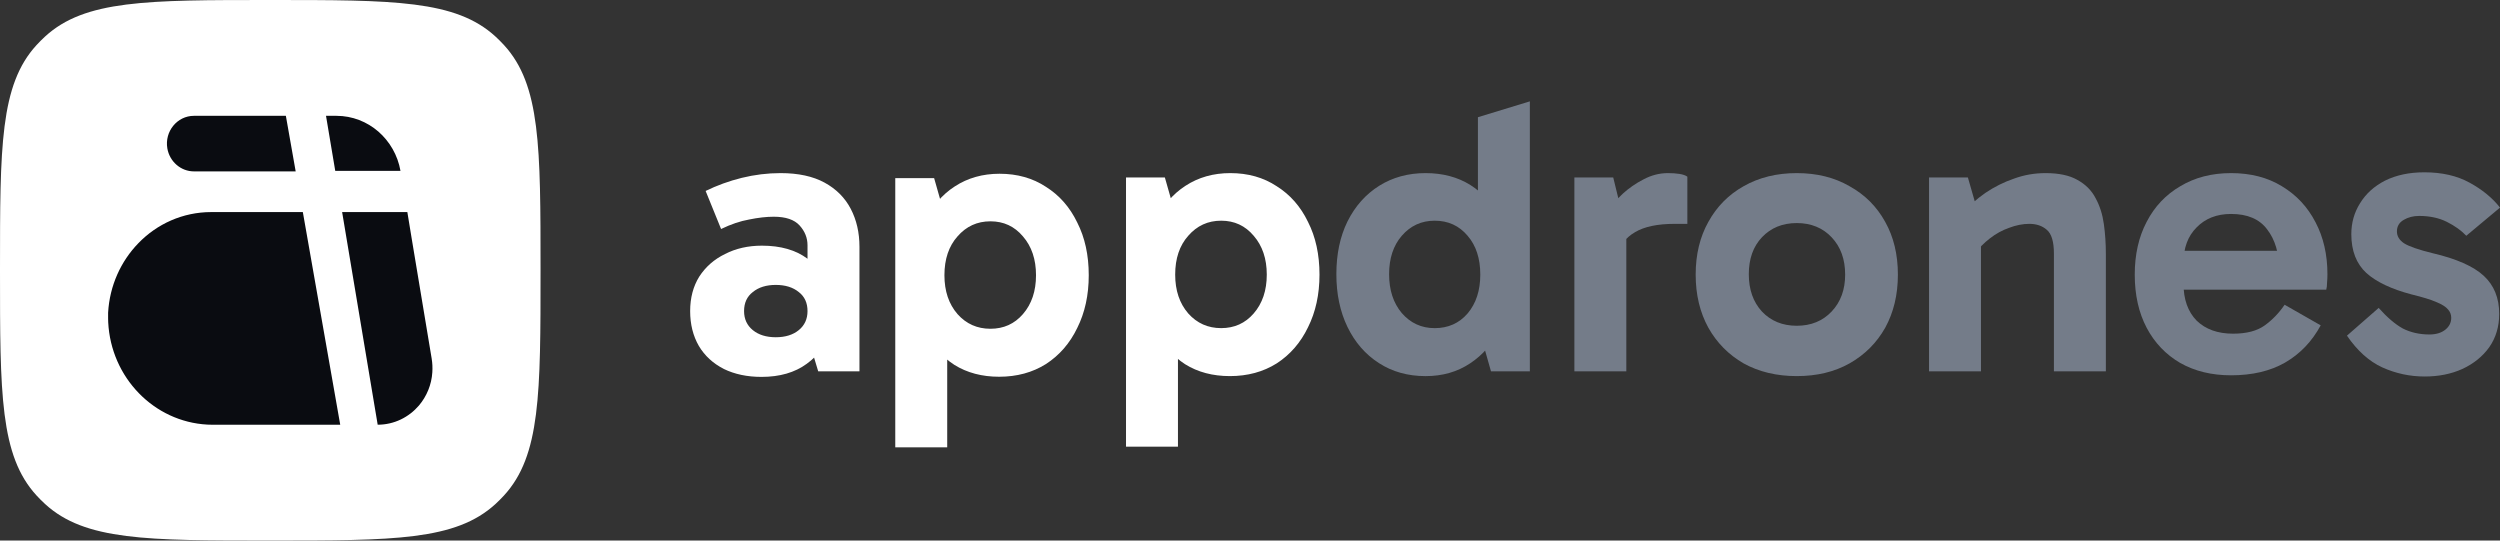 <svg xmlns="http://www.w3.org/2000/svg" width="148" height="32" viewBox="0 0 148 32" fill="none"><rect x="0" y="0" width="148" height="32" fill="#333333" stroke="none"/><path d="M143.541 22.289C142.664 22.289 141.827 22.109 141.029 21.749C140.247 21.389 139.55 20.763 138.94 19.871L140.818 18.228C141.319 18.792 141.796 19.198 142.25 19.449C142.719 19.684 143.243 19.801 143.822 19.801C144.213 19.801 144.526 19.707 144.761 19.519C144.996 19.331 145.113 19.097 145.113 18.815C145.113 18.627 145.051 18.463 144.925 18.322C144.8 18.166 144.565 18.017 144.221 17.876C143.893 17.735 143.408 17.587 142.766 17.43C141.577 17.117 140.685 16.695 140.09 16.163C139.496 15.615 139.198 14.848 139.198 13.863C139.198 13.19 139.37 12.58 139.715 12.032C140.059 11.469 140.552 11.023 141.193 10.694C141.851 10.366 142.625 10.201 143.517 10.201C144.565 10.201 145.457 10.405 146.193 10.811C146.944 11.218 147.546 11.711 148 12.29L146.005 13.957C145.708 13.644 145.324 13.37 144.855 13.135C144.386 12.9 143.838 12.783 143.212 12.783C142.868 12.783 142.563 12.861 142.297 13.018C142.031 13.174 141.898 13.401 141.898 13.698C141.898 13.98 142.038 14.215 142.32 14.403C142.617 14.59 143.181 14.786 144.01 14.989C145.418 15.318 146.428 15.764 147.038 16.327C147.648 16.89 147.953 17.642 147.953 18.581C147.953 19.331 147.758 19.989 147.366 20.552C146.975 21.1 146.443 21.53 145.77 21.843C145.113 22.14 144.37 22.289 143.541 22.289Z" fill="#747C89"></path><path d="M132.08 22.218C130.938 22.218 129.937 21.976 129.076 21.491C128.216 20.99 127.551 20.294 127.081 19.402C126.612 18.51 126.377 17.462 126.377 16.257C126.377 15.068 126.612 14.027 127.081 13.135C127.551 12.227 128.216 11.523 129.076 11.023C129.937 10.506 130.938 10.248 132.08 10.248C133.238 10.248 134.24 10.506 135.085 11.023C135.945 11.539 136.61 12.251 137.08 13.159C137.549 14.05 137.784 15.075 137.784 16.233C137.784 16.405 137.776 16.578 137.761 16.75C137.761 16.906 137.745 17.039 137.714 17.149H128.888V14.848H135.39L134.921 15.952C134.921 14.981 134.686 14.191 134.216 13.581C133.763 12.971 133.051 12.666 132.08 12.666C131.236 12.666 130.555 12.932 130.038 13.464C129.522 13.98 129.264 14.676 129.264 15.553V16.797C129.264 17.72 129.522 18.447 130.038 18.979C130.571 19.496 131.29 19.754 132.198 19.754C132.996 19.754 133.622 19.59 134.076 19.261C134.529 18.933 134.921 18.526 135.249 18.041L137.385 19.261C136.869 20.216 136.165 20.951 135.273 21.467C134.396 21.968 133.332 22.218 132.08 22.218Z" fill="#747C89"></path><path d="M121.099 10.248C121.882 10.248 122.508 10.381 122.977 10.647C123.462 10.913 123.822 11.273 124.057 11.727C124.307 12.181 124.471 12.697 124.55 13.276C124.628 13.839 124.667 14.426 124.667 15.036V21.984H121.592V15.013C121.592 14.309 121.451 13.839 121.17 13.604C120.904 13.37 120.559 13.252 120.137 13.252C119.746 13.252 119.347 13.331 118.94 13.487C118.533 13.628 118.15 13.839 117.79 14.121C117.446 14.387 117.148 14.692 116.898 15.036L116.499 13.44H117.273V21.984H114.199V10.506H116.499L117.133 12.713L116.147 12.666C116.554 12.196 117.015 11.781 117.532 11.422C118.064 11.062 118.627 10.78 119.222 10.577C119.816 10.358 120.442 10.248 121.099 10.248Z" fill="#747C89"></path><path d="M106.369 22.265C105.18 22.265 104.132 22.015 103.224 21.514C102.332 20.998 101.636 20.294 101.135 19.402C100.635 18.494 100.384 17.446 100.384 16.257C100.384 15.068 100.635 14.027 101.135 13.135C101.636 12.227 102.332 11.523 103.224 11.023C104.132 10.506 105.18 10.248 106.369 10.248C107.559 10.248 108.599 10.506 109.491 11.023C110.399 11.523 111.103 12.227 111.604 13.135C112.104 14.027 112.355 15.068 112.355 16.257C112.355 17.446 112.104 18.494 111.604 19.402C111.103 20.294 110.399 20.998 109.491 21.514C108.599 22.015 107.559 22.265 106.369 22.265ZM106.369 19.285C107.214 19.285 107.903 19.003 108.435 18.44C108.967 17.876 109.233 17.149 109.233 16.257C109.233 15.349 108.967 14.614 108.435 14.05C107.903 13.487 107.214 13.205 106.369 13.205C105.525 13.205 104.836 13.487 104.304 14.05C103.788 14.598 103.529 15.326 103.529 16.233C103.529 17.141 103.788 17.876 104.304 18.44C104.836 19.003 105.525 19.285 106.369 19.285Z" fill="#747C89"></path><path d="M95.503 10.506L96.278 13.675V21.984H93.203V10.506H95.503ZM95.644 15.248L95.081 14.989V12.642L95.292 12.384C95.464 12.102 95.722 11.797 96.066 11.469C96.426 11.14 96.833 10.858 97.287 10.624C97.756 10.373 98.241 10.248 98.742 10.248C98.993 10.248 99.219 10.264 99.423 10.295C99.626 10.326 99.783 10.381 99.892 10.459V13.252H99.141C98.124 13.252 97.342 13.417 96.794 13.745C96.246 14.058 95.863 14.559 95.644 15.248Z" fill="#747C89"></path><path d="M84.394 22.266C83.346 22.266 82.423 22.008 81.625 21.491C80.827 20.975 80.209 20.263 79.77 19.355C79.332 18.448 79.113 17.407 79.113 16.233C79.113 15.044 79.332 14.004 79.77 13.112C80.224 12.204 80.85 11.5 81.648 10.999C82.446 10.499 83.362 10.248 84.394 10.248C85.411 10.248 86.296 10.483 87.047 10.953C87.798 11.422 88.385 12.103 88.807 12.995C89.23 13.886 89.441 14.966 89.441 16.233C89.441 17.454 89.23 18.518 88.807 19.426C88.385 20.317 87.79 21.014 87.023 21.515C86.272 22.015 85.396 22.266 84.394 22.266ZM84.934 19.426C85.732 19.426 86.382 19.136 86.882 18.557C87.383 17.963 87.633 17.196 87.633 16.257C87.633 15.303 87.383 14.536 86.882 13.957C86.382 13.362 85.732 13.065 84.934 13.065C84.152 13.065 83.502 13.362 82.986 13.957C82.485 14.536 82.235 15.295 82.235 16.233C82.235 17.172 82.485 17.939 82.986 18.534C83.502 19.128 84.152 19.426 84.934 19.426ZM88.267 21.984L87.493 19.261H87.704V13.511H87.493V6.939L90.567 6V21.984H88.267Z" fill="#747C89"></path><path d="M72.81 22.265C71.793 22.265 70.909 22.031 70.157 21.561C69.406 21.076 68.82 20.388 68.397 19.496C67.99 18.604 67.787 17.524 67.787 16.257C67.787 15.021 67.998 13.957 68.421 13.065C68.843 12.173 69.43 11.484 70.181 10.999C70.948 10.498 71.832 10.248 72.833 10.248C73.882 10.248 74.797 10.506 75.579 11.023C76.377 11.523 76.995 12.227 77.433 13.135C77.887 14.027 78.114 15.068 78.114 16.257C78.114 17.43 77.887 18.471 77.433 19.378C76.995 20.286 76.377 20.998 75.579 21.514C74.781 22.015 73.858 22.265 72.81 22.265ZM66.66 26.443V10.506H68.96L69.735 13.229H69.5V18.979H69.735V26.443H66.66ZM72.293 19.425C73.076 19.425 73.717 19.136 74.218 18.557C74.734 17.962 74.993 17.196 74.993 16.257C74.993 15.318 74.734 14.551 74.218 13.957C73.717 13.362 73.076 13.065 72.293 13.065C71.511 13.065 70.862 13.362 70.345 13.957C69.829 14.536 69.571 15.302 69.571 16.257C69.571 17.196 69.829 17.962 70.345 18.557C70.862 19.136 71.511 19.425 72.293 19.425Z" fill="white"></path><path d="M59.15 22.303C58.132 22.303 57.248 22.068 56.497 21.599C55.746 21.114 55.159 20.425 54.737 19.533C54.33 18.642 54.127 17.562 54.127 16.294C54.127 15.058 54.338 13.994 54.76 13.102C55.183 12.21 55.77 11.522 56.521 11.037C57.287 10.536 58.172 10.286 59.173 10.286C60.221 10.286 61.137 10.544 61.919 11.06C62.717 11.561 63.335 12.265 63.773 13.173C64.227 14.065 64.454 15.105 64.454 16.294C64.454 17.468 64.227 18.509 63.773 19.416C63.335 20.324 62.717 21.035 61.919 21.552C61.121 22.053 60.198 22.303 59.15 22.303ZM53 26.481V10.544H55.3L56.075 13.267H55.84V19.017H56.075V26.481H53ZM58.633 19.463C59.416 19.463 60.057 19.174 60.558 18.595C61.074 18 61.332 17.233 61.332 16.294C61.332 15.355 61.074 14.589 60.558 13.994C60.057 13.399 59.416 13.102 58.633 13.102C57.851 13.102 57.201 13.399 56.685 13.994C56.169 14.573 55.91 15.34 55.91 16.294C55.91 17.233 56.169 18 56.685 18.595C57.201 19.174 57.851 19.463 58.633 19.463Z" fill="white"></path><path d="M45.082 22.312C44.237 22.312 43.494 22.156 42.852 21.843C42.211 21.514 41.718 21.061 41.373 20.482C41.029 19.887 40.857 19.198 40.857 18.416C40.857 17.634 41.037 16.953 41.397 16.374C41.773 15.795 42.281 15.349 42.923 15.036C43.564 14.708 44.292 14.543 45.105 14.543C46.217 14.543 47.116 14.802 47.805 15.318C48.509 15.819 48.986 16.538 49.236 17.477L47.805 17.29V14.52C47.805 14.082 47.648 13.691 47.335 13.346C47.022 13.002 46.514 12.83 45.81 12.83C45.371 12.83 44.886 12.885 44.354 12.994C43.822 13.088 43.267 13.276 42.688 13.557L41.773 11.304C42.445 10.976 43.157 10.717 43.908 10.53C44.675 10.342 45.442 10.248 46.209 10.248C47.257 10.248 48.126 10.436 48.814 10.811C49.502 11.187 50.019 11.703 50.363 12.361C50.707 13.018 50.88 13.769 50.88 14.614V21.984H48.438L47.781 19.801L49.236 19.378C48.971 20.302 48.478 21.021 47.758 21.538C47.054 22.054 46.162 22.312 45.082 22.312ZM45.927 19.965C46.49 19.965 46.944 19.824 47.288 19.543C47.633 19.261 47.805 18.886 47.805 18.416C47.805 17.931 47.633 17.555 47.288 17.29C46.944 17.008 46.49 16.867 45.927 16.867C45.364 16.867 44.91 17.008 44.566 17.29C44.221 17.555 44.049 17.931 44.049 18.416C44.049 18.886 44.221 19.261 44.566 19.543C44.91 19.824 45.364 19.965 45.927 19.965Z" fill="white"></path><path d="M0 16C0 8.686 0 5.029 2.162 2.669C2.324 2.493 2.493 2.324 2.669 2.162C5.029 0 8.686 0 16 0C23.314 0 26.971 0 29.331 2.162C29.507 2.324 29.676 2.493 29.838 2.669C32 5.029 32 8.686 32 16C32 23.314 32 26.971 29.838 29.331C29.676 29.507 29.507 29.676 29.331 29.838C26.971 32 23.314 32 16 32C8.686 32 5.029 32 2.669 29.838C2.493 29.676 2.324 29.507 2.162 29.331C0 26.971 0 23.314 0 16Z" fill="white"></path><g clip-path="url(#clip0_238_6620)"><path fill-rule="evenodd" clip-rule="evenodd" d="M11.481 10.146H17.504L16.923 6.857H11.481C10.487 6.857 9.736 7.783 9.906 8.784C10.041 9.569 10.707 10.146 11.481 10.146ZM19.847 10.117H23.709C23.545 9.18 23.065 8.371 22.399 7.789C21.727 7.207 20.858 6.857 19.921 6.857H19.3L19.847 10.117ZM25.594 22.035C25.549 22.774 25.261 23.461 24.804 24.003C24.211 24.695 23.342 25.143 22.359 25.143L22.303 24.806L22.168 24.003L20.254 12.555H24.115L24.375 14.138L25.555 21.227C25.6 21.5 25.611 21.768 25.594 22.035ZM12.503 25.143H20.141L17.928 12.555H12.503C10.82 12.555 9.29 13.259 8.189 14.4C7.156 15.465 6.49 16.908 6.4 18.514V18.852C6.4 18.928 6.4 19.003 6.406 19.079C6.569 22.35 9.11 24.969 12.282 25.137C12.356 25.143 12.429 25.143 12.503 25.143Z" fill="#0A0C11"></path></g><defs><clipPath id="clip0_238_6620"><rect width="19.2" height="18.286" fill="white" transform="translate(6.4 6.857)"></rect></clipPath></defs></svg>